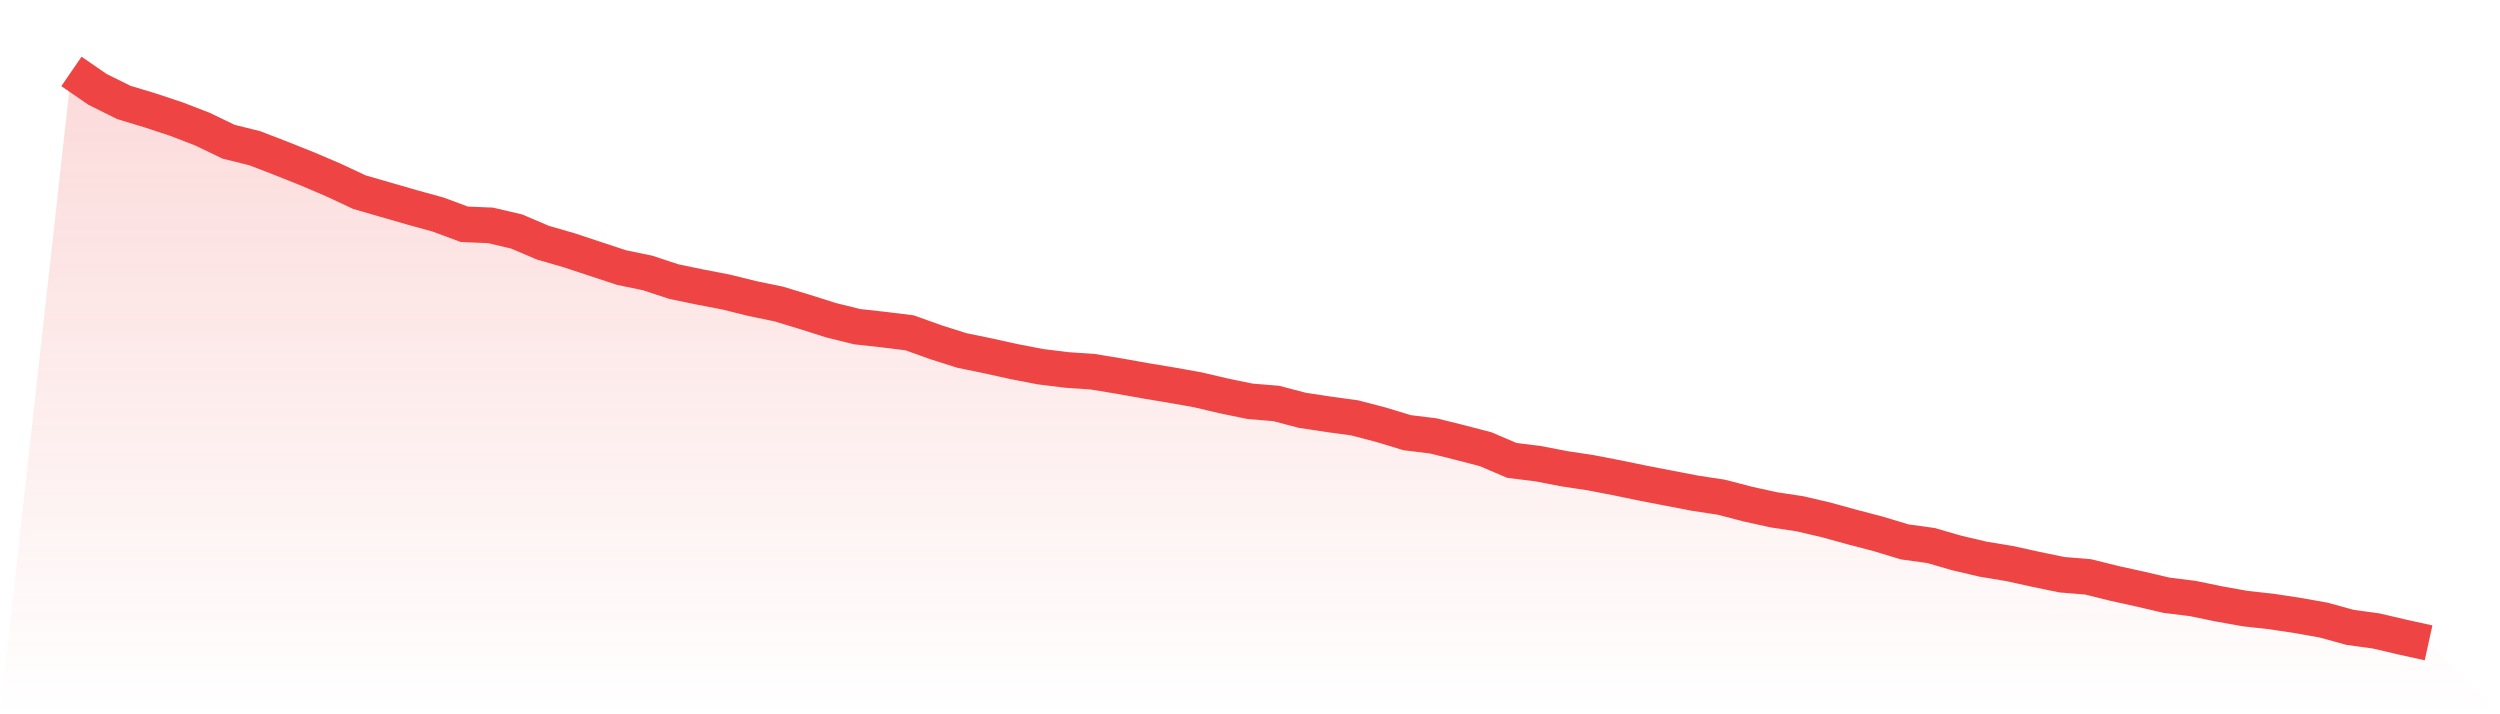 <svg viewBox="0 0 140 40" xmlns="http://www.w3.org/2000/svg">
<defs>
<linearGradient id="gradient" x1="0" x2="0" y1="0" y2="1">
<stop offset="0%" stop-color="#ef4444" stop-opacity="0.2"/>
<stop offset="100%" stop-color="#ef4444" stop-opacity="0"/>
</linearGradient>
</defs>
<path d="M4,4 L4,4 L5.467,5.009 L6.933,5.736 L8.4,6.18 L9.867,6.665 L11.333,7.23 L12.8,7.937 L14.267,8.3 L15.733,8.866 L17.2,9.451 L18.667,10.077 L20.133,10.763 L21.6,11.187 L23.067,11.611 L24.533,12.015 L26,12.56 L27.467,12.621 L28.933,12.964 L30.4,13.59 L31.867,14.014 L33.333,14.498 L34.8,14.983 L36.267,15.286 L37.733,15.77 L39.2,16.073 L40.667,16.356 L42.133,16.719 L43.6,17.022 L45.067,17.466 L46.533,17.931 L48,18.294 L49.467,18.456 L50.933,18.637 L52.4,19.162 L53.867,19.627 L55.333,19.929 L56.8,20.252 L58.267,20.535 L59.733,20.717 L61.2,20.818 L62.667,21.06 L64.133,21.322 L65.6,21.565 L67.067,21.827 L68.533,22.17 L70,22.473 L71.467,22.594 L72.933,22.978 L74.4,23.2 L75.867,23.402 L77.333,23.785 L78.8,24.23 L80.267,24.411 L81.733,24.775 L83.2,25.158 L84.667,25.784 L86.133,25.966 L87.6,26.249 L89.067,26.471 L90.533,26.753 L92,27.056 L93.467,27.339 L94.933,27.621 L96.4,27.844 L97.867,28.227 L99.333,28.55 L100.8,28.772 L102.267,29.115 L103.733,29.519 L105.2,29.903 L106.667,30.347 L108.133,30.549 L109.6,30.973 L111.067,31.316 L112.533,31.558 L114,31.881 L115.467,32.184 L116.933,32.305 L118.4,32.669 L119.867,32.992 L121.333,33.335 L122.8,33.517 L124.267,33.82 L125.733,34.082 L127.2,34.244 L128.667,34.466 L130.133,34.728 L131.6,35.132 L133.067,35.334 L134.533,35.677 L136,36 L140,40 L0,40 z" fill="url(#gradient)"/>
<path d="M4,4 L4,4 L5.467,5.009 L6.933,5.736 L8.4,6.18 L9.867,6.665 L11.333,7.23 L12.8,7.937 L14.267,8.3 L15.733,8.866 L17.2,9.451 L18.667,10.077 L20.133,10.763 L21.6,11.187 L23.067,11.611 L24.533,12.015 L26,12.56 L27.467,12.621 L28.933,12.964 L30.4,13.59 L31.867,14.014 L33.333,14.498 L34.8,14.983 L36.267,15.286 L37.733,15.77 L39.2,16.073 L40.667,16.356 L42.133,16.719 L43.6,17.022 L45.067,17.466 L46.533,17.931 L48,18.294 L49.467,18.456 L50.933,18.637 L52.4,19.162 L53.867,19.627 L55.333,19.929 L56.8,20.252 L58.267,20.535 L59.733,20.717 L61.2,20.818 L62.667,21.06 L64.133,21.322 L65.6,21.565 L67.067,21.827 L68.533,22.17 L70,22.473 L71.467,22.594 L72.933,22.978 L74.4,23.2 L75.867,23.402 L77.333,23.785 L78.8,24.23 L80.267,24.411 L81.733,24.775 L83.2,25.158 L84.667,25.784 L86.133,25.966 L87.6,26.249 L89.067,26.471 L90.533,26.753 L92,27.056 L93.467,27.339 L94.933,27.621 L96.4,27.844 L97.867,28.227 L99.333,28.55 L100.8,28.772 L102.267,29.115 L103.733,29.519 L105.2,29.903 L106.667,30.347 L108.133,30.549 L109.6,30.973 L111.067,31.316 L112.533,31.558 L114,31.881 L115.467,32.184 L116.933,32.305 L118.4,32.669 L119.867,32.992 L121.333,33.335 L122.8,33.517 L124.267,33.82 L125.733,34.082 L127.2,34.244 L128.667,34.466 L130.133,34.728 L131.6,35.132 L133.067,35.334 L134.533,35.677 L136,36" fill="none" stroke="#ef4444" stroke-width="2"/>
</svg>